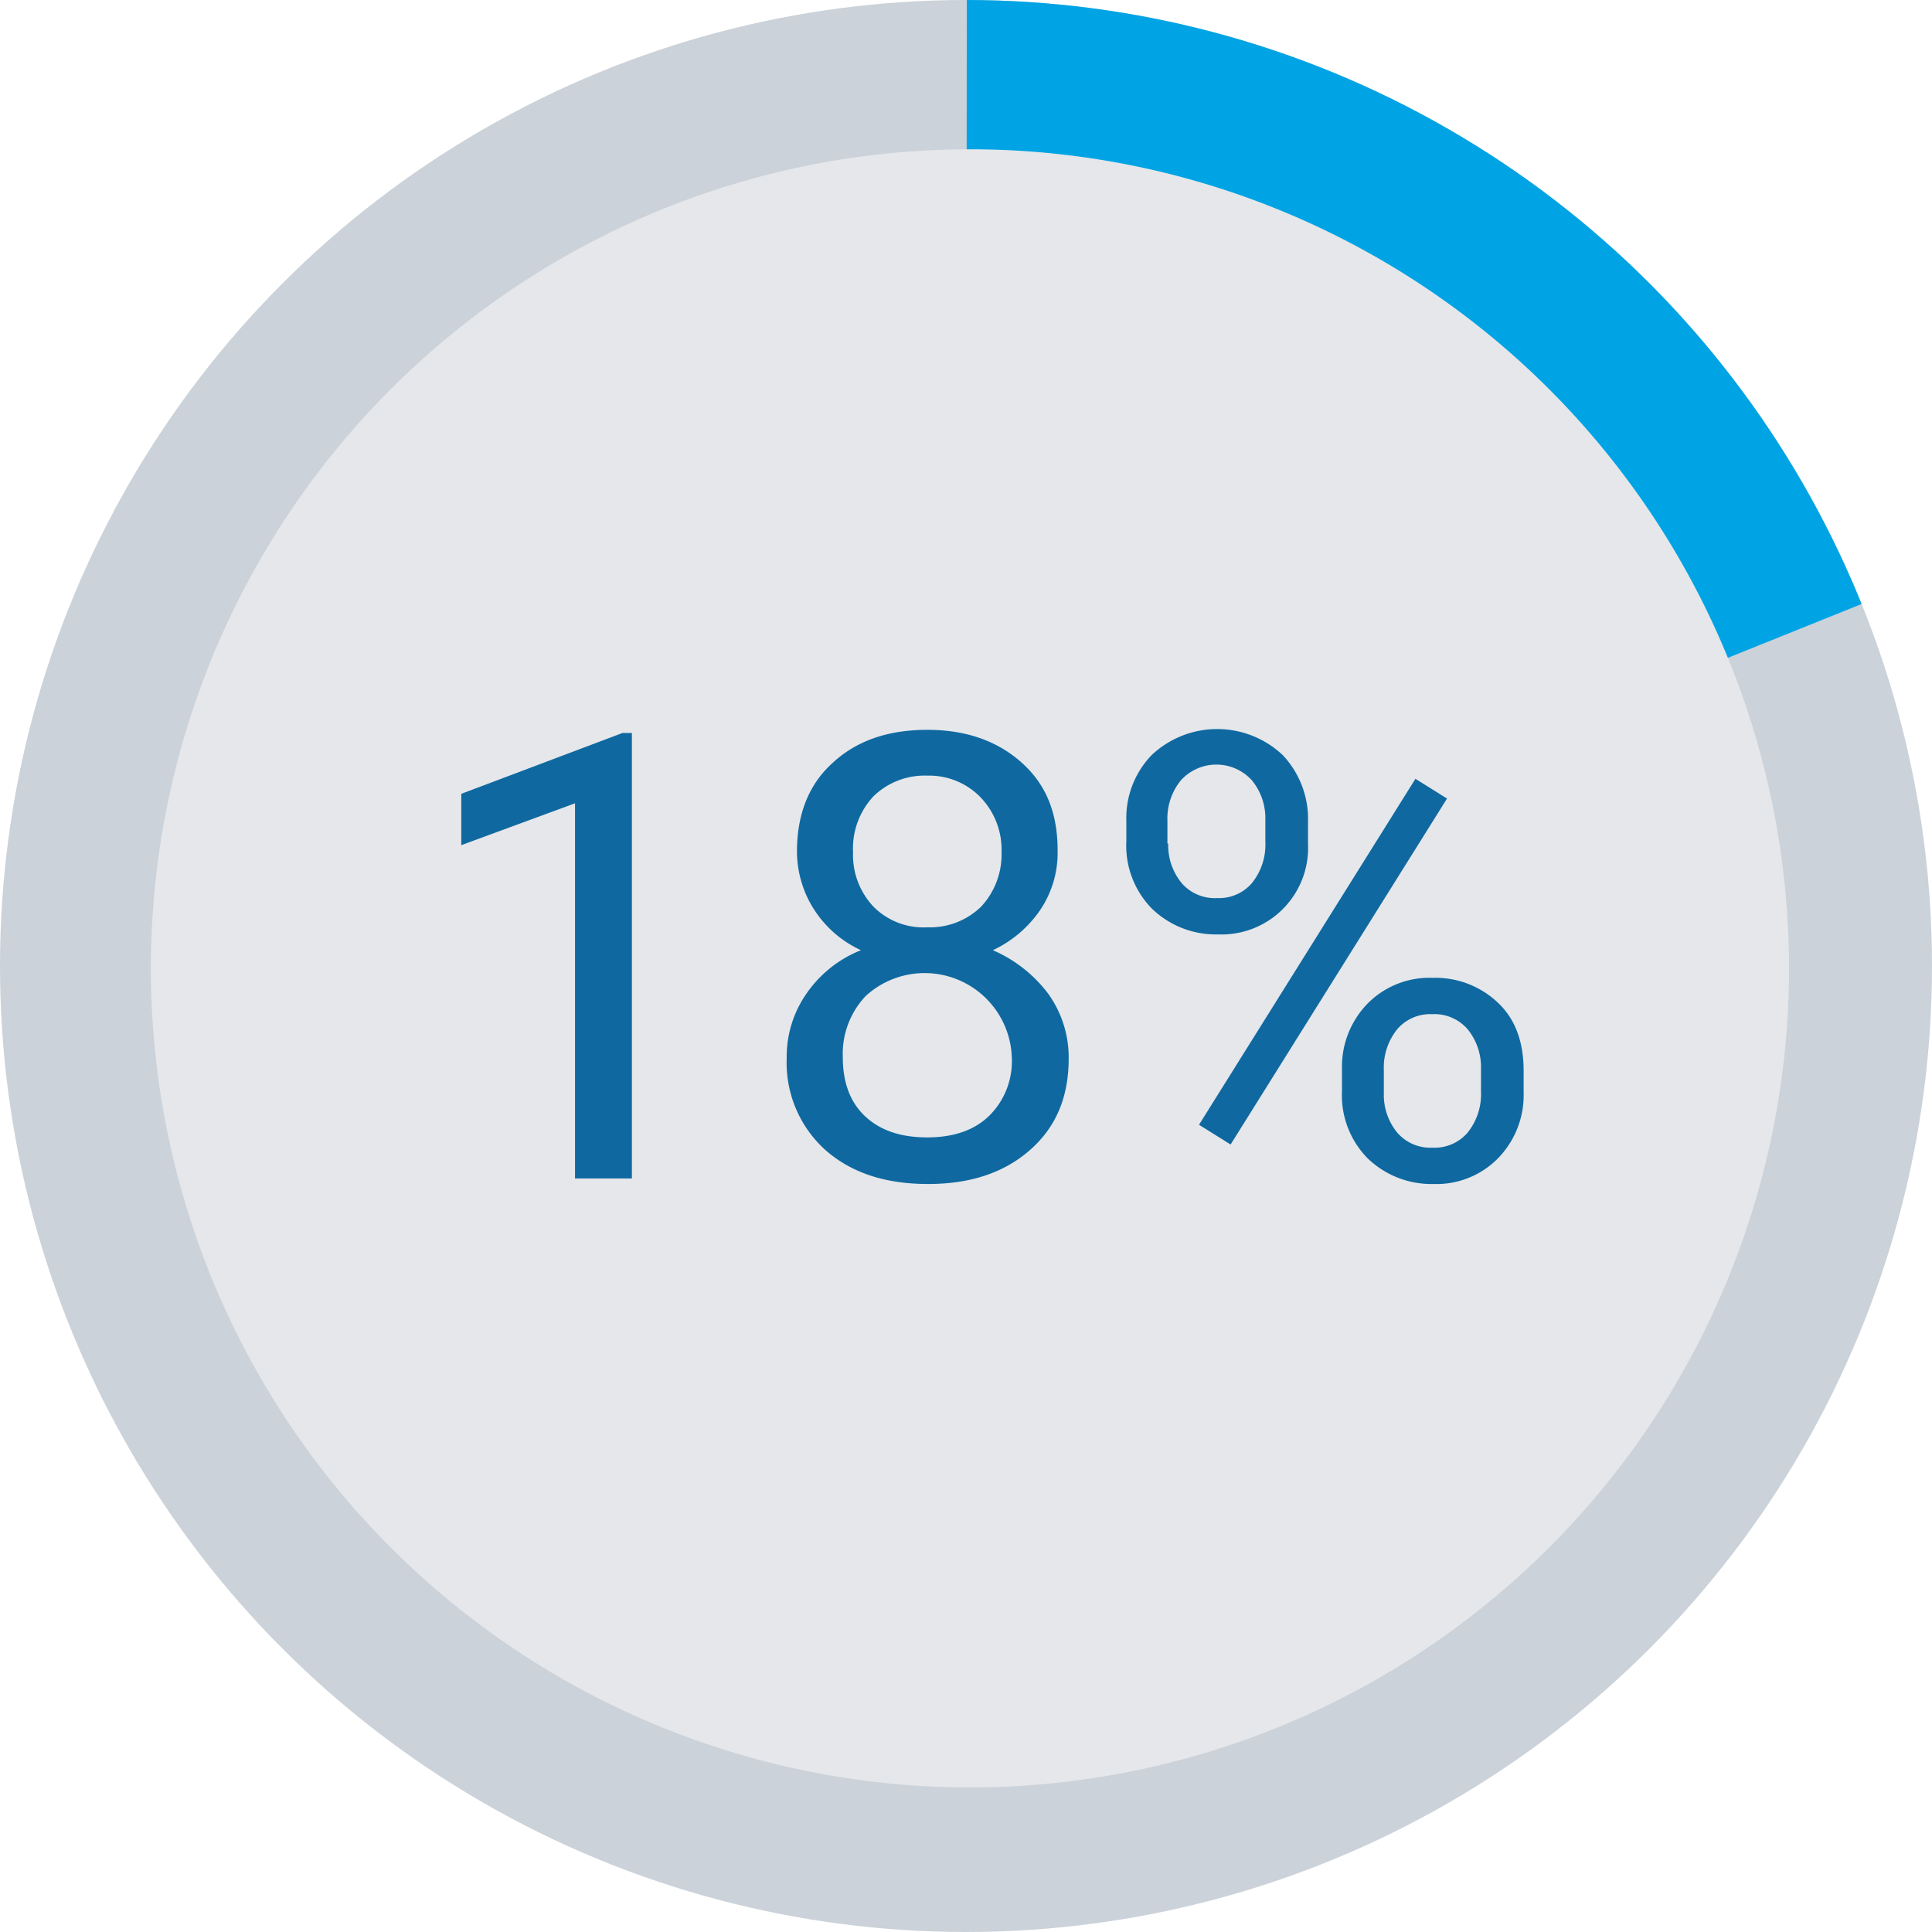 <svg id="domain_percent_18" xmlns="http://www.w3.org/2000/svg" xmlns:xlink="http://www.w3.org/1999/xlink" width="244.6" height="244.6" viewBox="0 0 244.6 244.6">
  <defs>
    <clipPath id="clip-path">
      <circle id="椭圆_336" data-name="椭圆 336" cx="122.3" cy="122.3" r="122.3" transform="translate(0 0)"/>
    </clipPath>
  </defs>
  <g id="组_116" data-name="组 116">
    <g id="组_113" data-name="组 113">
      <circle id="SVGID_00000015322971498052204410000015309907554322003623_" cx="122.3" cy="122.3" r="122.3" transform="translate(0 0)" fill="#cbd2d9"/>
    </g>
    <g id="组_115" data-name="组 115">
      <g id="组_114" data-name="组 114" clip-path="url(#clip-path)">
        <path id="路径_1643" data-name="路径 1643" d="M122.4,0C190,0,292.9,53.1,292.9,53.1L254,69.1l-131.7,53L122.4,0" fill="#00a4e4"/>
      </g>
    </g>
  </g>
  <path id="路径_1685" data-name="路径 1685" d="M103.7,0A103.7,103.7,0,1,1,0,103.7,103.7,103.7,0,0,1,103.7,0Z" transform="translate(19.1 18.9)" fill="#e5e7eb"/>
  <circle id="椭圆_338" data-name="椭圆 338" cx="94.6" cy="94.6" r="94.6" transform="translate(28.5 28)" fill="none"/>
  <g id="组_117" data-name="组 117">
    <path id="路径_1644" data-name="路径 1644" d="M80,149.2H72.8V101.7L58.4,107v-6.5l20.4-7.7H80Z" fill="#0f69a0"/>
    <path id="路径_1645" data-name="路径 1645" d="M133.9,107.7a12.961,12.961,0,0,1-2.2,7.5,14.926,14.926,0,0,1-6,5.1,17.389,17.389,0,0,1,7,5.5,13.805,13.805,0,0,1,2.6,8.2c0,4.9-1.6,8.7-4.9,11.6s-7.6,4.3-12.9,4.3c-5.4,0-9.7-1.4-13-4.3A14.868,14.868,0,0,1,99.6,134a13.938,13.938,0,0,1,2.5-8.2,15.162,15.162,0,0,1,6.9-5.5,14.009,14.009,0,0,1-5.9-5.1,13.661,13.661,0,0,1-2.2-7.4c0-4.7,1.5-8.5,4.5-11.2q4.5-4.2,12-4.2,7.35,0,12,4.2C132.5,99.4,133.9,103,133.9,107.7Zm-5.8,26.2a11.043,11.043,0,0,0-18.5-7.8,10.649,10.649,0,0,0-2.9,7.7c0,3.2.9,5.7,2.8,7.5s4.5,2.7,7.9,2.7c3.3,0,6-.9,7.9-2.8A9.713,9.713,0,0,0,128.1,133.9ZM117.4,98.2a9.275,9.275,0,0,0-6.8,2.6,9.675,9.675,0,0,0-2.6,7.1,9.514,9.514,0,0,0,2.6,6.9,8.894,8.894,0,0,0,6.8,2.6,9.275,9.275,0,0,0,6.8-2.6,9.68,9.68,0,0,0,2.6-6.9,9.576,9.576,0,0,0-2.7-7A9.045,9.045,0,0,0,117.4,98.2Z" fill="#0f69a0"/>
    <path id="路径_1646" data-name="路径 1646" d="M142.6,103.9a11.47,11.47,0,0,1,3.2-8.3,12.088,12.088,0,0,1,16.6,0,11.785,11.785,0,0,1,3.2,8.5v2.7a10.964,10.964,0,0,1-11.4,11.5,11.636,11.636,0,0,1-8.3-3.2,11.376,11.376,0,0,1-3.3-8.6Zm5.3,2.9a7.563,7.563,0,0,0,1.7,5,5.548,5.548,0,0,0,4.5,1.9,5.479,5.479,0,0,0,4.4-1.9,7.742,7.742,0,0,0,1.7-5.2v-2.8a7.563,7.563,0,0,0-1.7-5,6.063,6.063,0,0,0-9,0,7.65,7.65,0,0,0-1.7,5.1v2.9Zm7.9,38.1-4-2.5,27.4-43.8,4,2.5Zm14.1-9.5a11.47,11.47,0,0,1,3.2-8.3,11,11,0,0,1,8.3-3.3,11.47,11.47,0,0,1,8.3,3.2c2.2,2.1,3.2,5,3.2,8.6v2.7a11.47,11.47,0,0,1-3.2,8.3,10.924,10.924,0,0,1-8.2,3.3,11.636,11.636,0,0,1-8.3-3.2,11.376,11.376,0,0,1-3.3-8.6Zm5.3,3a7.563,7.563,0,0,0,1.7,5,5.548,5.548,0,0,0,4.5,1.9,5.479,5.479,0,0,0,4.4-1.9,7.742,7.742,0,0,0,1.7-5.2v-2.9a7.563,7.563,0,0,0-1.7-5,5.548,5.548,0,0,0-4.5-1.9,5.479,5.479,0,0,0-4.4,1.9,7.742,7.742,0,0,0-1.7,5.2Z" fill="#0f69a0"/>
  </g>
</svg>
